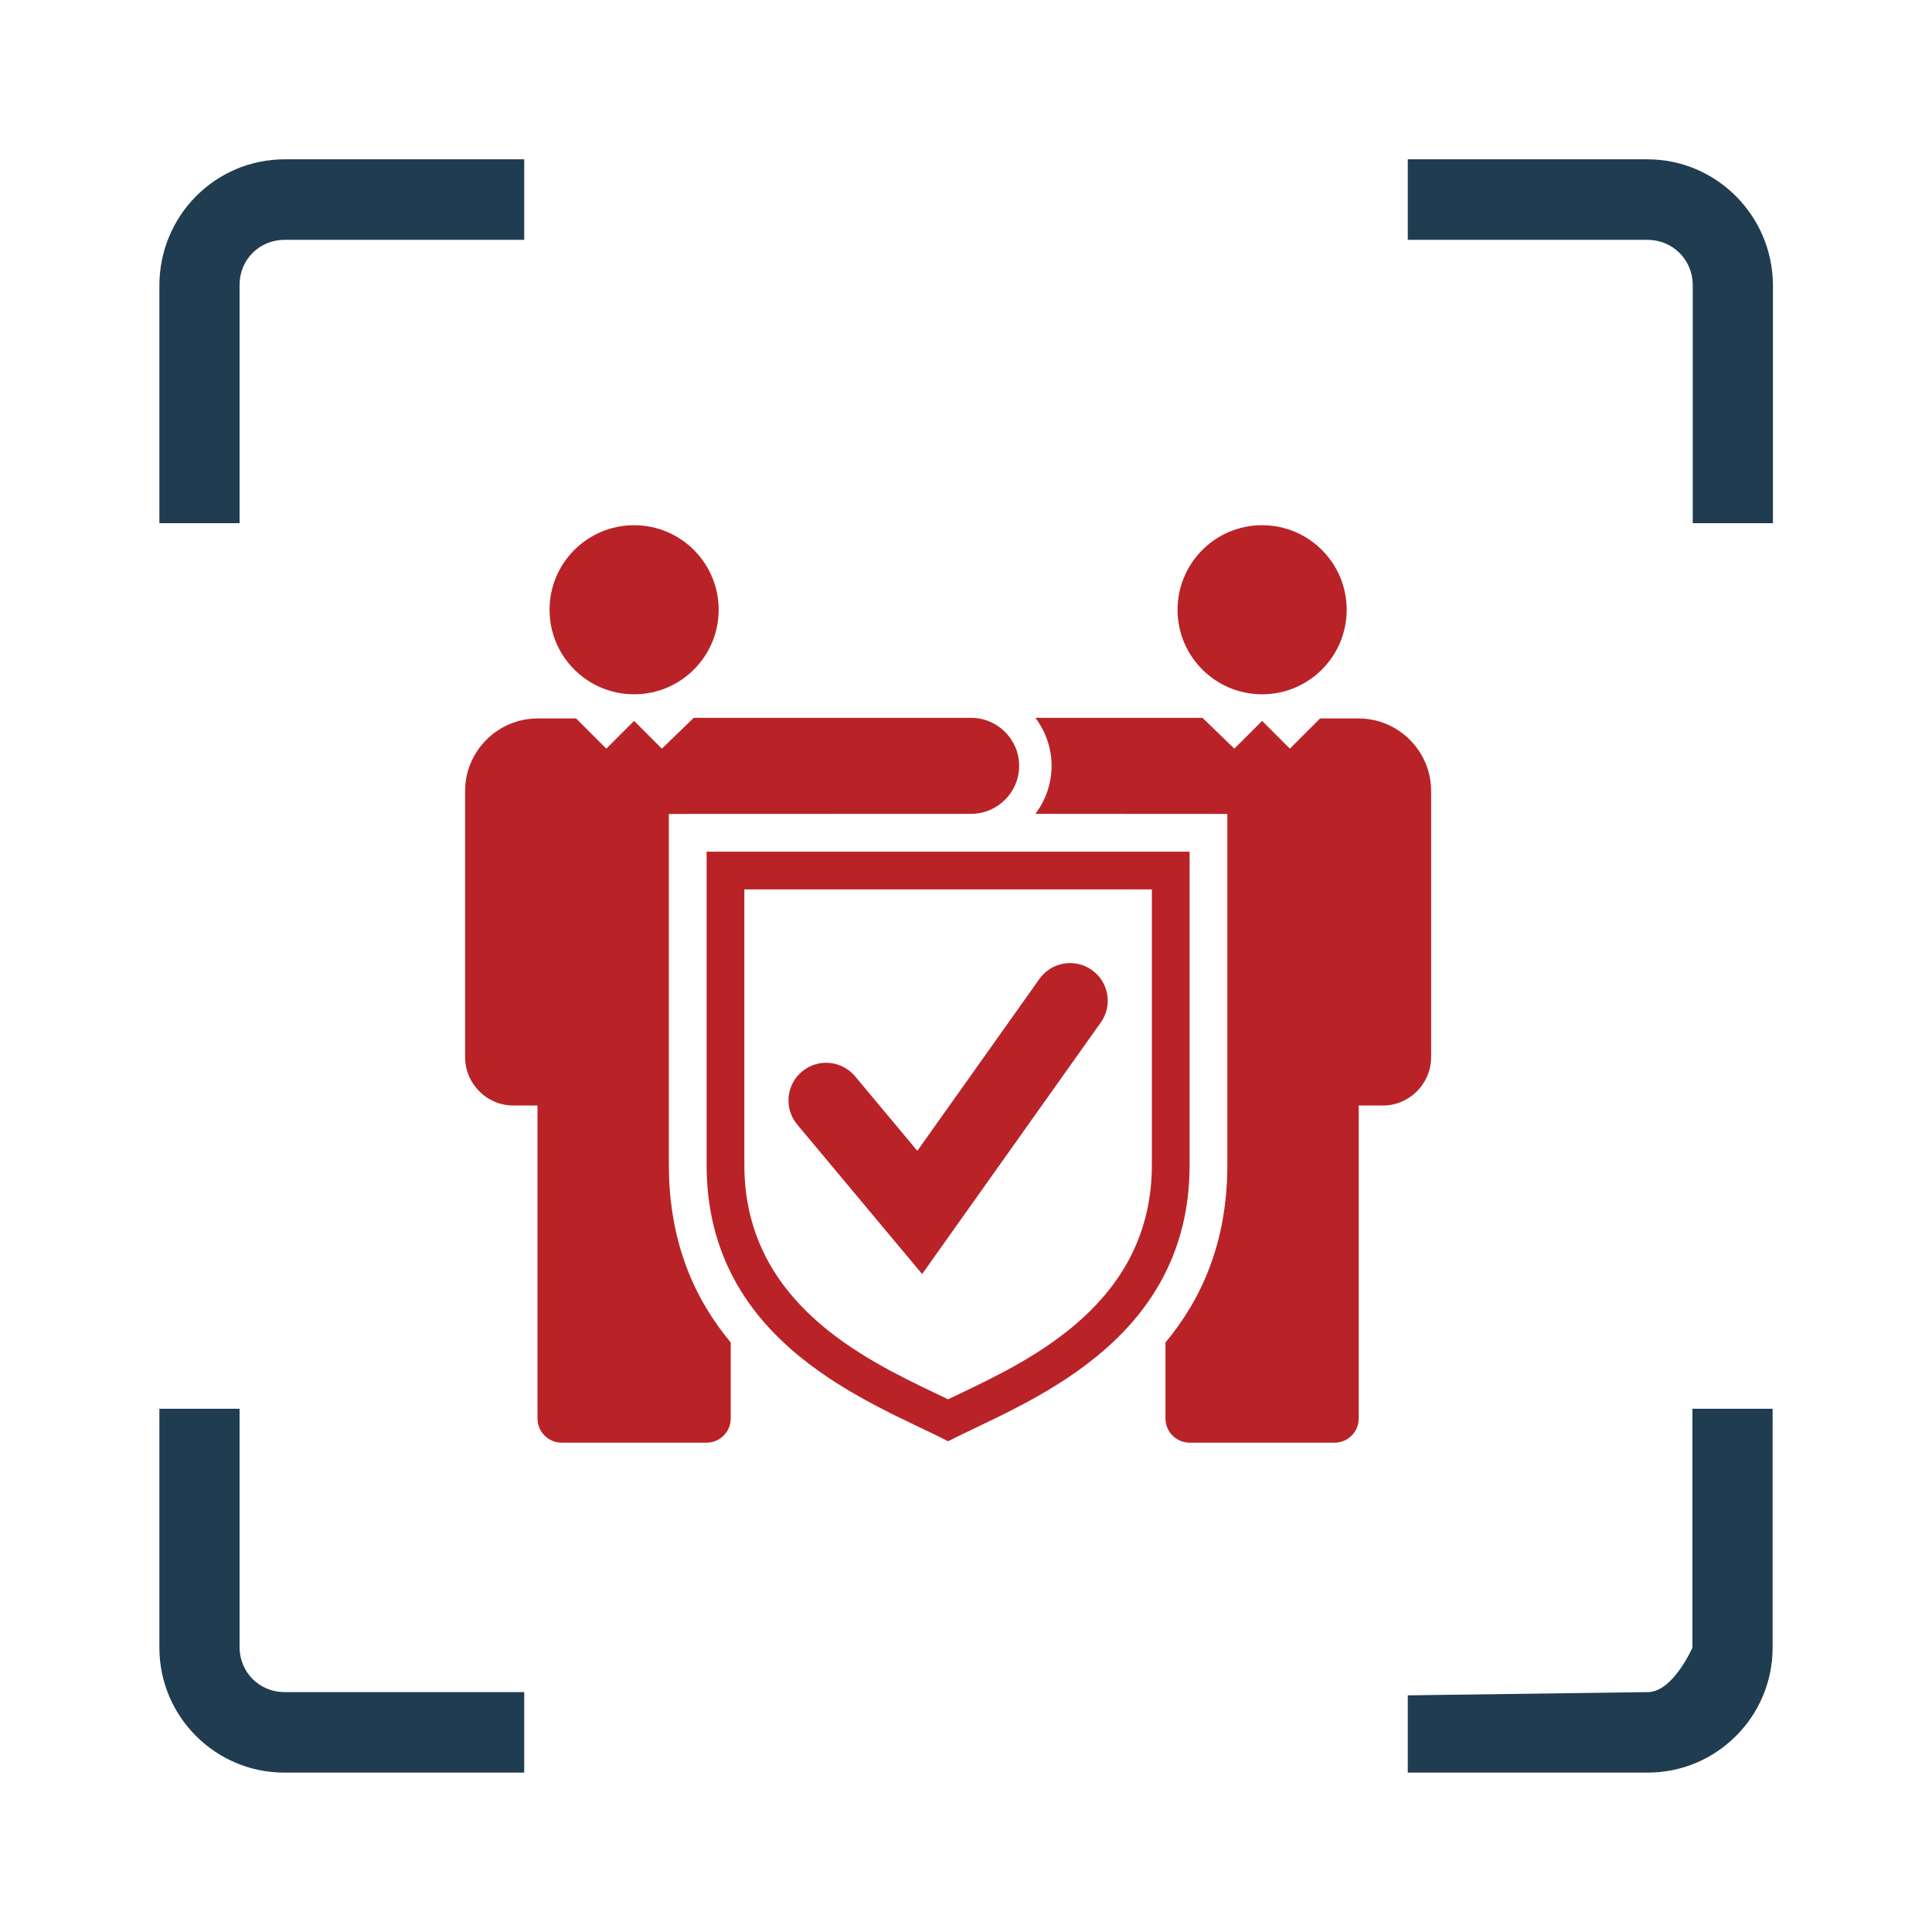 <svg width="54" height="54" viewBox="0 0 54 54" fill="none" xmlns="http://www.w3.org/2000/svg">
<path d="M4.455 7.981V14.623H6.696V7.963C6.696 7.252 7.254 6.703 7.956 6.703H14.652V4.453H7.956C6.021 4.453 4.455 6.028 4.455 7.981Z" fill="#1F3C51"/>
<path d="M46.044 4.453H39.348V6.703H46.044C46.755 6.703 47.313 7.261 47.313 7.972V14.623H49.554V7.954C49.536 6.019 47.97 4.453 46.044 4.453Z" fill="#1F3C51"/>
<path d="M6.696 46.035V39.375H4.455V46.053C4.455 47.979 6.021 49.545 7.947 49.545H14.652V47.295H7.956C7.245 47.295 6.696 46.737 6.696 46.035Z" fill="#1F3C51"/>
<path d="M39.348 47.385V49.545H46.053C47.979 49.545 49.545 47.979 49.545 46.053V39.375H47.304V46.053C47.304 46.053 46.746 47.322 46.035 47.295L39.366 47.385H39.348Z" fill="#1F3C51"/>
<g clip-path="url(#clip0_334_8824)">
<path fill-rule="evenodd" clip-rule="evenodd" d="M32.575 39.648C32.575 40.02 32.879 40.323 33.251 40.323H37.302C37.673 40.323 37.977 40.02 37.977 39.648V30.9H38.65C39.392 30.9 40 30.292 40 29.55V22.107C40 20.994 39.09 20.083 37.977 20.081H36.897L36.053 20.925L35.277 20.149L34.5 20.925L33.61 20.064H28.939C29.543 20.863 29.543 21.949 28.939 22.747L34.305 22.75V32.558C34.305 34.713 33.589 36.308 32.575 37.522V39.648ZM35.277 14.68C33.971 14.68 32.913 15.738 32.913 17.043C32.913 18.348 33.971 19.406 35.277 19.406C36.582 19.406 37.64 18.348 37.64 17.043C37.64 15.738 36.582 14.68 35.277 14.68ZM17.723 14.68C19.029 14.68 20.087 15.738 20.087 17.043C20.087 18.348 19.029 19.406 17.723 19.406C16.418 19.406 15.36 18.348 15.36 17.043C15.36 15.738 16.418 14.68 17.723 14.68ZM20.424 39.648C20.424 40.02 20.121 40.323 19.75 40.323H15.698C15.327 40.323 15.023 40.02 15.023 39.648V30.9H14.351C13.607 30.9 13 30.292 13 29.55V22.107C13 20.994 13.91 20.083 15.023 20.081H16.103L16.947 20.925L17.723 20.149L18.5 20.925L19.39 20.064H27.144C27.882 20.064 28.486 20.668 28.486 21.405C28.486 22.143 27.882 22.747 27.144 22.747L18.695 22.75V32.558C18.695 34.713 19.411 36.308 20.424 37.522V39.648Z" fill="#B92327"/>
<path fill-rule="evenodd" clip-rule="evenodd" d="M26.5 39.111C26.603 39.062 26.714 39.009 26.826 38.955C28.856 37.986 32.195 36.39 32.195 32.559V24.859H20.805V32.559C20.805 36.39 24.144 37.986 26.174 38.955C26.286 39.009 26.397 39.062 26.5 39.111ZM26.5 40.284C28.532 39.232 33.25 37.621 33.25 32.559V23.805H19.75V32.559C19.75 37.621 24.468 39.232 26.5 40.284Z" fill="#B92327"/>
<path d="M22.284 31.433C21.91 30.987 21.969 30.323 22.416 29.95C22.861 29.577 23.526 29.636 23.898 30.081L25.64 32.166L29.053 27.36C29.39 26.887 30.046 26.776 30.519 27.113C30.993 27.449 31.104 28.107 30.767 28.579L26.564 34.497L25.774 35.61L24.899 34.563L22.284 31.433Z" fill="#B92327"/>
</g>
<defs>
<clipPath id="clip0_334_8824">
<rect width="27" height="27" fill="white" transform="translate(13 14)"/>
</clipPath>
</defs>
</svg>
